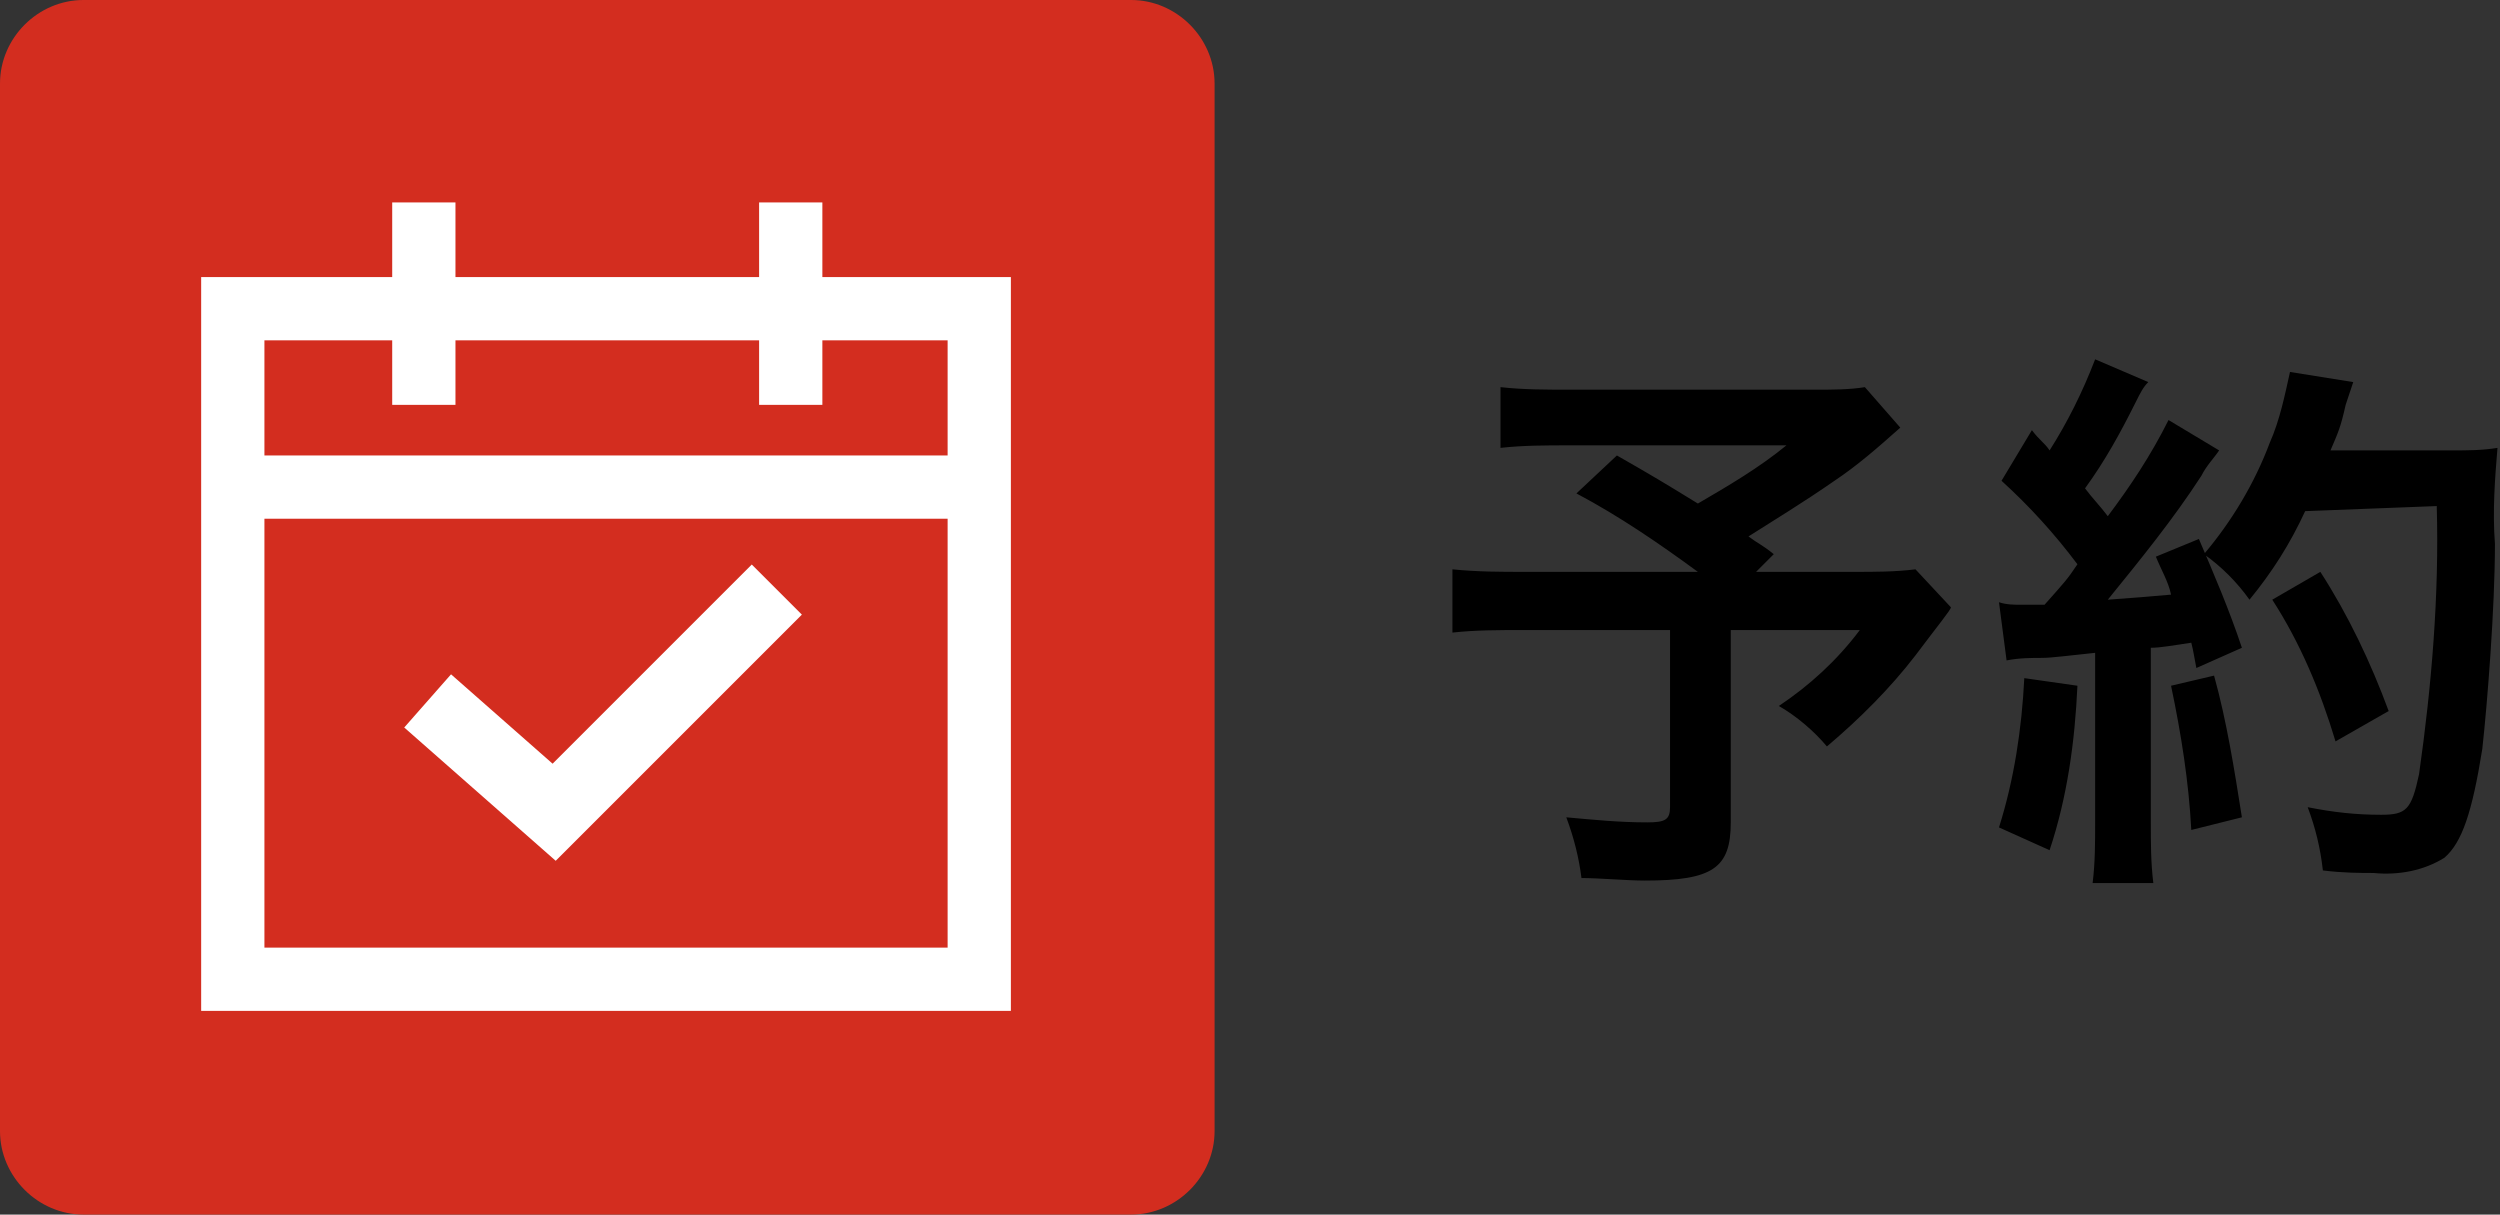 <?xml version="1.0" encoding="utf-8"?>
<!-- Generator: Adobe Illustrator 25.3.1, SVG Export Plug-In . SVG Version: 6.00 Build 0)  -->
<svg version="1.1" id="レイヤー_1" xmlns="http://www.w3.org/2000/svg" xmlns:xlink="http://www.w3.org/1999/xlink" x="0px"
	 y="0px" viewBox="0 0 98.8 48" style="enable-background:new 0 0 98.8 48;" xml:space="preserve">
<rect x="0" y="0" width="98.8" height="48" fill="#333333" stroke="none"/>
<style type="text/css">
	.st0{fill:#D32D1F;}
	.st1{fill:#FFFFFF;}
	.st2{fill:none;stroke:#FFFFFF;stroke-width:2.8;}
	.st3{fill:none;}
	.st4{fill:none;stroke:#FFFFFF;stroke-width:2.5;}
</style>
<g transform="translate(3353 5819)">
	<path class="st0" d="M-3349.7-5819h41.4c1.8,0,3.3,1.5,3.3,3.3c0,0,0,0,0,0v41.4c0,1.8-1.5,3.3-3.3,3.3l0,0h-41.4
		c-1.8,0-3.3-1.5-3.3-3.3c0,0,0,0,0,0v-41.4C-3353-5817.5-3351.5-5819-3349.7-5819C-3349.7-5819-3349.7-5819-3349.7-5819z"/>
	<rect x="-3344" y="-5801" class="st1" width="30" height="2.5"/>
	<path class="st2" d="M-3336.1-5791.3l5,4.4l8.8-8.8"/>
	<g transform="translate(-3345 -5808)">
		<rect class="st3" width="32" height="29"/>
		<rect x="1.2" y="1.2" class="st4" width="29.5" height="26.5"/>
	</g>
	<rect x="-3337.5" y="-5811" class="st1" width="2.5" height="8"/>
	<rect x="-3323" y="-5811" class="st1" width="2.5" height="8"/>
</g>
<path d="M73.7,15.3c-0.6,0.1-1.3,0.1-1.9,0.1H62c-0.9,0-1.8,0-2.7-0.1v2.4c0.9-0.1,1.8-0.1,2.7-0.1h8.6c-1.1,0.9-2.3,1.6-3.5,2.3
	c-1.3-0.8-1.8-1.1-3.2-1.9l-1.6,1.5c1.7,0.9,3.3,2,4.8,3.1h-6.8c-1,0-1.9,0-2.9-0.1v2.5c0.9-0.1,1.8-0.1,2.8-0.1H66v7
	c0,0.5-0.2,0.6-0.9,0.6c-1.1,0-2.1-0.1-3.2-0.2c0.3,0.8,0.5,1.6,0.6,2.4c0.7,0,1.8,0.1,2.5,0.1c2.7,0,3.4-0.5,3.4-2.3v-7.6h5.1
	c-0.9,1.2-2,2.2-3.2,3c0.7,0.4,1.4,1,1.9,1.6c1.3-1.1,2.5-2.3,3.5-3.6c0.9-1.2,1.4-1.8,1.4-1.9l-1.4-1.5c-0.8,0.1-1.6,0.1-2.4,0.1
	h-3.9l0.7-0.7c-0.5-0.4-0.6-0.4-1-0.7c1.1-0.7,2.1-1.3,3.4-2.2c0.9-0.6,1.7-1.3,2.6-2.1L73.7,15.3z M79.3,26.1
	c0.5-0.1,1-0.1,1.4-0.1c0.4,0,1.1-0.1,2.1-0.2v6.7c0,0.8,0,1.6-0.1,2.4h2.4c-0.1-0.8-0.1-1.6-0.1-2.4v-6.9c0.4,0,0.9-0.1,1.6-0.2
	c0.1,0.4,0.1,0.5,0.2,1l1.8-0.8c-0.5-1.5-1.1-2.9-1.7-4.3l-1.7,0.7c0.2,0.5,0.5,1,0.6,1.5c-1.1,0.1-1.2,0.1-2.5,0.2
	c1.3-1.6,2.6-3.2,3.7-4.9c0.2-0.4,0.5-0.7,0.7-1l-2-1.2c-0.7,1.4-1.5,2.6-2.4,3.8c-0.3-0.4-0.6-0.7-0.9-1.1c0.8-1.1,1.4-2.2,2-3.4
	c0.2-0.4,0.3-0.6,0.5-0.8l-2.1-0.9c-0.5,1.3-1.1,2.5-1.8,3.6c-0.2-0.3-0.4-0.4-0.7-0.8L79.1,19c1.1,1,2.1,2.1,3,3.3
	c-0.4,0.6-0.5,0.7-1.3,1.6c-0.5,0-0.7,0-0.9,0c-0.3,0-0.6,0-0.9-0.1L79.3,26.1z M96.3,20c0.1,3.5-0.2,7.1-0.7,10.6
	c-0.3,1.4-0.5,1.6-1.5,1.6c-1,0-1.9-0.1-2.9-0.3c0.3,0.8,0.5,1.6,0.6,2.5c0.8,0.1,1.5,0.1,2,0.1c1,0.1,2-0.1,2.8-0.6
	c0.7-0.6,1.1-1.8,1.5-4.3c0.2-1.8,0.5-5.6,0.5-8.1c-0.1-1.3,0-2.6,0.1-3.8c-0.6,0.1-1.2,0.1-1.8,0.1h-4.8c0.3-0.7,0.4-0.9,0.6-1.8
	c0.1-0.3,0.2-0.6,0.3-0.9l-2.5-0.4c-0.2,0.9-0.4,1.9-0.8,2.8c-0.6,1.6-1.5,3.1-2.6,4.4c0.7,0.5,1.3,1.1,1.8,1.8
	c0.9-1.1,1.6-2.2,2.2-3.5L96.3,20z M80,26.8c-0.1,2-0.4,4-1,5.9l2,0.9c0.7-2.1,1-4.3,1.1-6.5L80,26.8z M85.8,27.1
	c0.4,1.9,0.7,3.8,0.8,5.7l2-0.5c-0.3-1.9-0.6-3.8-1.1-5.6L85.8,27.1z M94.4,28.1c-0.7-1.9-1.6-3.8-2.7-5.5l-1.9,1.1
	c1.1,1.7,1.9,3.6,2.5,5.6L94.4,28.1z"/>
</svg>
